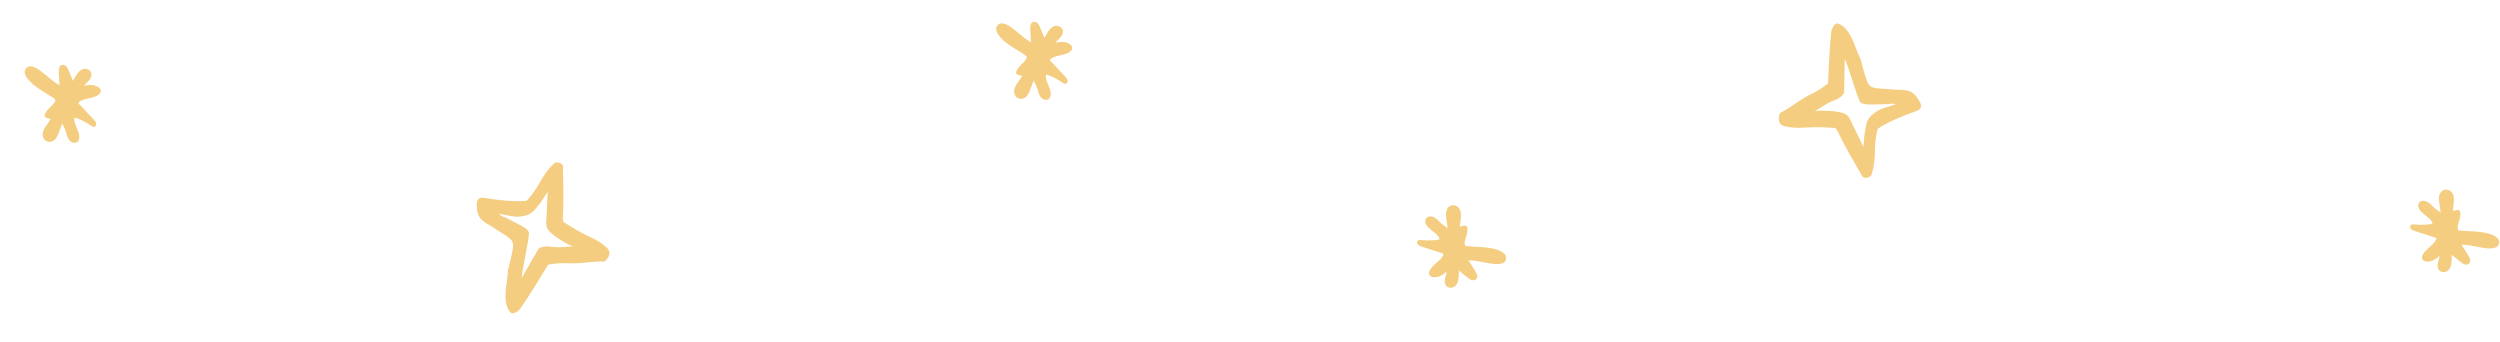 <svg xmlns="http://www.w3.org/2000/svg" width="1279" height="175" viewBox="0 0 1279 175" fill="none"><path d="M1233.25 115.285C1233.48 114.955 1233.95 114.732 1234.35 114.776C1236.39 114.99 1238.44 115.062 1240.5 114.955C1241.48 114.901 1242.47 114.839 1243.44 114.678C1244.25 114.544 1244.76 114.491 1244.28 113.626C1242.8 111.022 1239.68 109.818 1237.94 107.419C1237.08 106.233 1236.68 104.476 1237.94 103.388C1238.98 102.496 1240.54 102.558 1241.7 103.174C1243.19 103.959 1244.33 105.475 1245.62 106.527C1246.29 107.071 1246.97 107.588 1247.69 108.079C1247.97 108.266 1248.3 108.525 1248.65 108.765C1248.59 108.427 1248.51 108.106 1248.48 107.874C1248.4 107.214 1248.31 106.545 1248.23 105.885C1248.06 104.529 1247.82 103.156 1247.75 101.783C1247.65 99.58 1248.8 97.092 1251.31 97.002C1253.79 96.913 1255.28 99.178 1255.43 101.408C1255.51 102.648 1255.29 103.914 1255.17 105.145C1255.07 106.081 1254.97 107.026 1254.88 107.963C1255.62 107.785 1256.36 107.606 1257.1 107.428C1257.65 107.294 1258.5 107.588 1258.63 108.213C1259.04 110.121 1258.45 111.878 1257.86 113.679C1257.59 114.509 1257.33 115.356 1257.3 116.239C1257.3 116.631 1257.32 117.095 1257.5 117.452C1257.76 117.951 1258.11 117.898 1258.65 117.96C1262.6 118.388 1266.59 118.219 1270.51 118.905C1273.09 119.36 1278.93 120.707 1278.52 124.319C1278.09 128.029 1272.35 127.083 1269.95 126.718C1266.41 126.183 1262.83 125.095 1259.22 125.184C1260.22 126.611 1261.18 128.064 1262.05 129.571C1262.82 130.918 1264.79 133.379 1263.22 134.789C1261.5 136.322 1259.55 134.619 1258.19 133.522C1256.91 132.479 1255.64 131.444 1254.36 130.401C1254.36 131.052 1254.32 131.703 1254.3 132.247C1254.22 134.521 1254.07 137.767 1251.66 138.873C1250.63 139.346 1249.35 139.364 1248.39 138.721C1247.34 138.026 1247.07 136.759 1247.12 135.573C1247.18 134.031 1247.9 132.443 1248.13 130.874C1246.62 132.309 1244.88 133.513 1242.78 133.781C1241.63 133.932 1240.11 133.897 1239.39 132.818C1238.63 131.685 1239.37 130.321 1240.06 129.357C1241.59 127.235 1243.97 125.906 1245.53 123.828C1245.85 123.4 1246.57 122.517 1246.36 121.938C1246.18 121.465 1245.04 121.322 1244.58 121.171C1242.9 120.618 1241.22 120.074 1239.54 119.521C1237.93 118.995 1236.28 118.522 1234.69 117.933C1233.57 117.523 1232.47 116.462 1233.28 115.267L1233.25 115.285Z" fill="#F5CD80"></path><path d="M725.255 123.285C725.479 122.955 725.953 122.732 726.347 122.776C728.389 122.99 730.44 123.062 732.5 122.955C733.476 122.901 734.47 122.839 735.437 122.678C736.252 122.544 736.762 122.491 736.279 121.626C734.801 119.022 731.676 117.818 729.938 115.419C729.079 114.233 728.676 112.476 729.938 111.388C730.977 110.496 732.544 110.558 733.7 111.174C735.186 111.959 736.332 113.475 737.622 114.527C738.294 115.071 738.974 115.588 739.691 116.079C739.968 116.266 740.299 116.525 740.649 116.765C740.586 116.427 740.505 116.106 740.479 115.874C740.398 115.214 740.308 114.545 740.228 113.885C740.058 112.529 739.816 111.156 739.753 109.783C739.655 107.58 740.801 105.092 743.308 105.003C745.789 104.913 747.275 107.179 747.428 109.408C747.508 110.648 747.293 111.914 747.168 113.145C747.07 114.081 746.971 115.026 746.881 115.963C747.625 115.785 748.359 115.606 749.102 115.428C749.649 115.294 750.499 115.588 750.634 116.213C751.037 118.121 750.446 119.878 749.864 121.679C749.595 122.509 749.326 123.356 749.299 124.239C749.299 124.631 749.317 125.095 749.496 125.452C749.756 125.951 750.105 125.898 750.652 125.96C754.601 126.388 758.586 126.219 762.508 126.905C765.087 127.36 770.935 128.707 770.523 132.319C770.093 136.029 764.353 135.083 761.953 134.718C758.407 134.183 754.834 133.095 751.225 133.184C752.219 134.611 753.177 136.064 754.046 137.571C754.816 138.918 756.795 141.379 755.219 142.789C753.499 144.322 751.547 142.619 750.195 141.522C748.914 140.479 747.643 139.444 746.362 138.401C746.362 139.052 746.317 139.703 746.299 140.247C746.219 142.521 746.067 145.767 743.658 146.873C742.628 147.346 741.347 147.364 740.389 146.721C739.341 146.026 739.073 144.759 739.117 143.573C739.18 142.031 739.897 140.443 740.129 138.874C738.616 140.309 736.879 141.513 734.783 141.781C733.628 141.932 732.115 141.897 731.389 140.818C730.628 139.685 731.371 138.321 732.061 137.357C733.592 135.235 735.965 133.906 737.532 131.828C737.855 131.4 738.571 130.517 738.356 129.938C738.177 129.465 737.04 129.322 736.583 129.171C734.9 128.618 733.225 128.074 731.541 127.521C729.93 126.995 728.282 126.522 726.688 125.933C725.568 125.523 724.467 124.462 725.282 123.267L725.255 123.285Z" fill="#F5CD80"></path><path d="M910.628 57.847C915.795 55.333 920.55 51.123 925.717 48.608C929.998 46.53 931.914 45.211 935.201 42.687C935.675 33.349 935.899 25.84 936.848 16.503C937.045 14.559 938.657 11.402 940.511 12.098C944.827 13.721 947.308 18.902 949.081 23.584C949.914 25.787 950.747 28.034 951.83 30.085L953.335 35.757C954.463 39.004 955.036 43.266 957.454 44.444C959.693 45.532 964.349 45.353 966.848 45.657C973.349 46.45 977.299 44.693 981.095 50.365C982.286 52.149 984.507 55.404 980.46 56.786C973.287 59.239 964.779 62.958 960.651 65.883C957.956 76.281 960.526 80.08 957.427 89.409C956.917 90.943 953.594 91.62 952.806 90.265C948.839 83.353 944.371 76.005 939.822 66.596C939.642 66.213 938.953 65.811 938.998 65.481C938.783 65.464 939.213 65.499 938.998 65.481C937.762 65.383 936.517 65.303 935.281 65.241C932.899 65.125 930.508 65.071 928.117 65.089C923.264 65.125 918.535 65.981 913.073 64.59C908.139 63.332 910.628 57.839 910.628 57.839V57.847ZM943.421 47.601C940.914 51.435 938.102 50.749 933.687 53.647C930.159 55.966 928.583 56.867 928.126 56.795C931.511 56.697 930.652 56.528 934.019 56.661C936.848 56.777 939.669 56.929 942.284 57.678C944.308 58.258 944.98 58.757 946.207 60.452C949.592 67.729 950.899 69.7 953.335 75.184C954.042 67.631 953.353 71.296 954.768 63.805C955.099 62.066 956.084 60.139 957.956 58.57C962.057 55.119 964.806 55.243 969.839 53.326C966.767 52.568 967.663 53.326 964.529 53.326C958.538 53.326 952.645 54.164 951.508 51.899C949.475 47.85 945.821 34.313 943.798 30.246L943.421 47.618V47.601Z" fill="#F5CD80"></path><path d="M48.455 64.794C48.1 64.978 47.577 64.946 47.253 64.718C45.57 63.551 43.81 62.505 41.956 61.611C41.076 61.191 40.176 60.769 39.252 60.447C38.474 60.174 38.002 59.976 38.008 60.97C38.044 63.972 40.198 66.531 40.56 69.477C40.74 70.934 40.245 72.675 38.615 73.028C37.276 73.315 35.934 72.509 35.22 71.413C34.298 70.009 34.027 68.124 33.406 66.579C33.081 65.778 32.735 64.996 32.345 64.22C32.193 63.922 32.027 63.536 31.838 63.156C31.729 63.485 31.645 63.806 31.556 64.023C31.308 64.643 31.064 65.275 30.816 65.895C30.311 67.171 29.86 68.496 29.252 69.736C28.275 71.724 26.071 73.366 23.834 72.242C21.62 71.132 21.412 68.424 22.355 66.387C22.883 65.256 23.682 64.244 24.386 63.22C24.924 62.442 25.466 61.657 25.997 60.875C25.26 60.676 24.531 60.481 23.795 60.281C23.252 60.137 22.65 59.47 22.834 58.856C23.402 56.982 24.767 55.718 26.146 54.41C26.781 53.808 27.425 53.191 27.875 52.426C28.064 52.08 28.272 51.663 28.288 51.263C28.301 50.699 27.97 50.578 27.522 50.261C24.273 47.991 20.704 46.23 17.603 43.744C15.566 42.107 11.098 38.117 13.202 35.133C15.368 32.072 19.935 35.656 21.859 37.129C24.704 39.3 27.306 41.972 30.507 43.624C30.326 41.89 30.189 40.15 30.156 38.406C30.132 36.851 29.588 33.734 31.647 33.248C33.892 32.722 34.778 35.158 35.432 36.773C36.049 38.306 36.663 39.827 37.28 41.36C37.594 40.786 37.947 40.234 38.225 39.764C39.393 37.799 41.093 35.013 43.735 35.194C44.864 35.271 45.993 35.869 46.522 36.894C47.103 38.009 46.727 39.254 46.115 40.277C45.316 41.606 43.923 42.66 42.962 43.931C44.979 43.392 47.08 43.165 49.043 43.934C50.127 44.354 51.434 45.111 51.548 46.409C51.668 47.772 50.359 48.617 49.291 49.135C46.926 50.271 44.208 50.303 41.834 51.382C41.346 51.605 40.293 52.039 40.201 52.653C40.13 53.155 41.056 53.826 41.382 54.178C42.589 55.473 43.792 56.755 44.998 58.049C46.155 59.285 47.368 60.491 48.479 61.774C49.261 62.672 49.712 64.135 48.423 64.797L48.455 64.794Z" fill="#F5CD80"></path><path d="M545.455 42.794C545.1 42.977 544.577 42.946 544.253 42.718C542.57 41.551 540.81 40.505 538.956 39.611C538.076 39.191 537.176 38.769 536.252 38.447C535.474 38.174 535.002 37.976 535.008 38.97C535.044 41.972 537.198 44.531 537.56 47.477C537.74 48.934 537.245 50.675 535.615 51.028C534.276 51.315 532.934 50.509 532.22 49.413C531.298 48.009 531.027 46.124 530.406 44.579C530.081 43.778 529.735 42.996 529.345 42.22C529.192 41.922 529.027 41.536 528.838 41.156C528.729 41.485 528.645 41.806 528.556 42.023C528.308 42.643 528.064 43.275 527.816 43.895C527.311 45.171 526.86 46.496 526.252 47.736C525.275 49.724 523.071 51.366 520.834 50.242C518.62 49.132 518.412 46.424 519.355 44.387C519.883 43.256 520.682 42.244 521.386 41.22C521.924 40.442 522.466 39.657 522.996 38.875C522.26 38.676 521.531 38.481 520.795 38.281C520.252 38.137 519.65 37.47 519.834 36.856C520.402 34.982 521.767 33.718 523.146 32.41C523.781 31.808 524.425 31.191 524.875 30.426C525.064 30.08 525.272 29.663 525.288 29.263C525.301 28.699 524.97 28.578 524.522 28.261C521.273 25.991 517.704 24.23 514.603 21.744C512.566 20.107 508.098 16.117 510.202 13.133C512.368 10.072 516.935 13.656 518.859 15.129C521.704 17.3 524.306 19.972 527.507 21.624C527.325 19.89 527.189 18.15 527.156 16.406C527.132 14.851 526.588 11.734 528.647 11.248C530.892 10.722 531.778 13.158 532.432 14.773C533.049 16.306 533.663 17.826 534.28 19.36C534.594 18.786 534.947 18.234 535.225 17.764C536.393 15.799 538.093 13.013 540.735 13.194C541.864 13.271 542.993 13.869 543.522 14.894C544.103 16.009 543.727 17.253 543.115 18.277C542.316 19.606 540.923 20.66 539.962 21.931C541.979 21.392 544.08 21.165 546.043 21.934C547.127 22.354 548.434 23.111 548.548 24.409C548.668 25.772 547.359 26.617 546.291 27.135C543.926 28.271 541.208 28.303 538.834 29.382C538.346 29.605 537.293 30.039 537.201 30.653C537.13 31.155 538.056 31.826 538.382 32.178C539.589 33.473 540.792 34.755 541.998 36.049C543.155 37.285 544.368 38.491 545.479 39.774C546.261 40.672 546.712 42.135 545.423 42.797L545.455 42.794Z" fill="#F5CD80"></path><path d="M309.268 133.792C303.533 133.53 297.341 134.958 291.605 134.696C286.857 134.474 284.543 134.718 280.449 135.365C275.527 143.363 271.707 149.869 266.371 157.639C265.26 159.257 262.326 161.265 261.039 159.764C258.046 156.265 258.376 150.511 259.084 145.537C259.418 143.197 259.774 140.819 259.815 138.492L261.236 132.775C261.815 129.375 263.371 125.345 261.823 123.149C260.389 121.117 256.228 119.042 254.188 117.577C248.882 113.76 244.579 113.415 243.993 106.598C243.812 104.456 243.439 100.524 247.648 101.247C255.109 102.526 264.348 103.329 269.372 102.732C276.749 94.864 276.334 90.286 283.547 83.555C284.734 82.448 287.968 83.444 288.004 85.016C288.14 93.006 288.504 101.621 287.944 112.09C287.916 112.513 288.325 113.197 288.127 113.467C288.306 113.585 287.947 113.348 288.127 113.467C289.161 114.145 290.212 114.813 291.263 115.46C293.291 116.705 295.358 117.898 297.459 119.029C301.723 121.324 306.274 122.837 310.383 126.681C314.094 130.155 309.264 133.8 309.264 133.8L309.268 133.792ZM275.626 127.096C279.671 124.92 281.801 126.873 287.063 126.437C291.269 126.086 293.083 126.048 293.448 126.33C290.439 124.793 291.109 125.355 288.227 123.623C285.807 122.164 283.412 120.678 281.485 118.764C279.994 117.283 279.647 116.522 279.391 114.441C279.941 106.408 279.748 104.045 280.264 98.046C275.999 104.36 278.371 101.462 273.518 107.383C272.389 108.756 270.597 109.98 268.202 110.465C262.947 111.539 260.602 110.111 255.272 109.387C257.594 111.527 257.177 110.43 259.919 111.933C265.162 114.805 270.723 116.892 270.625 119.432C270.45 123.973 267.114 137.65 266.922 142.202L275.635 127.08L275.626 127.096Z" fill="#F5CD80"></path></svg>